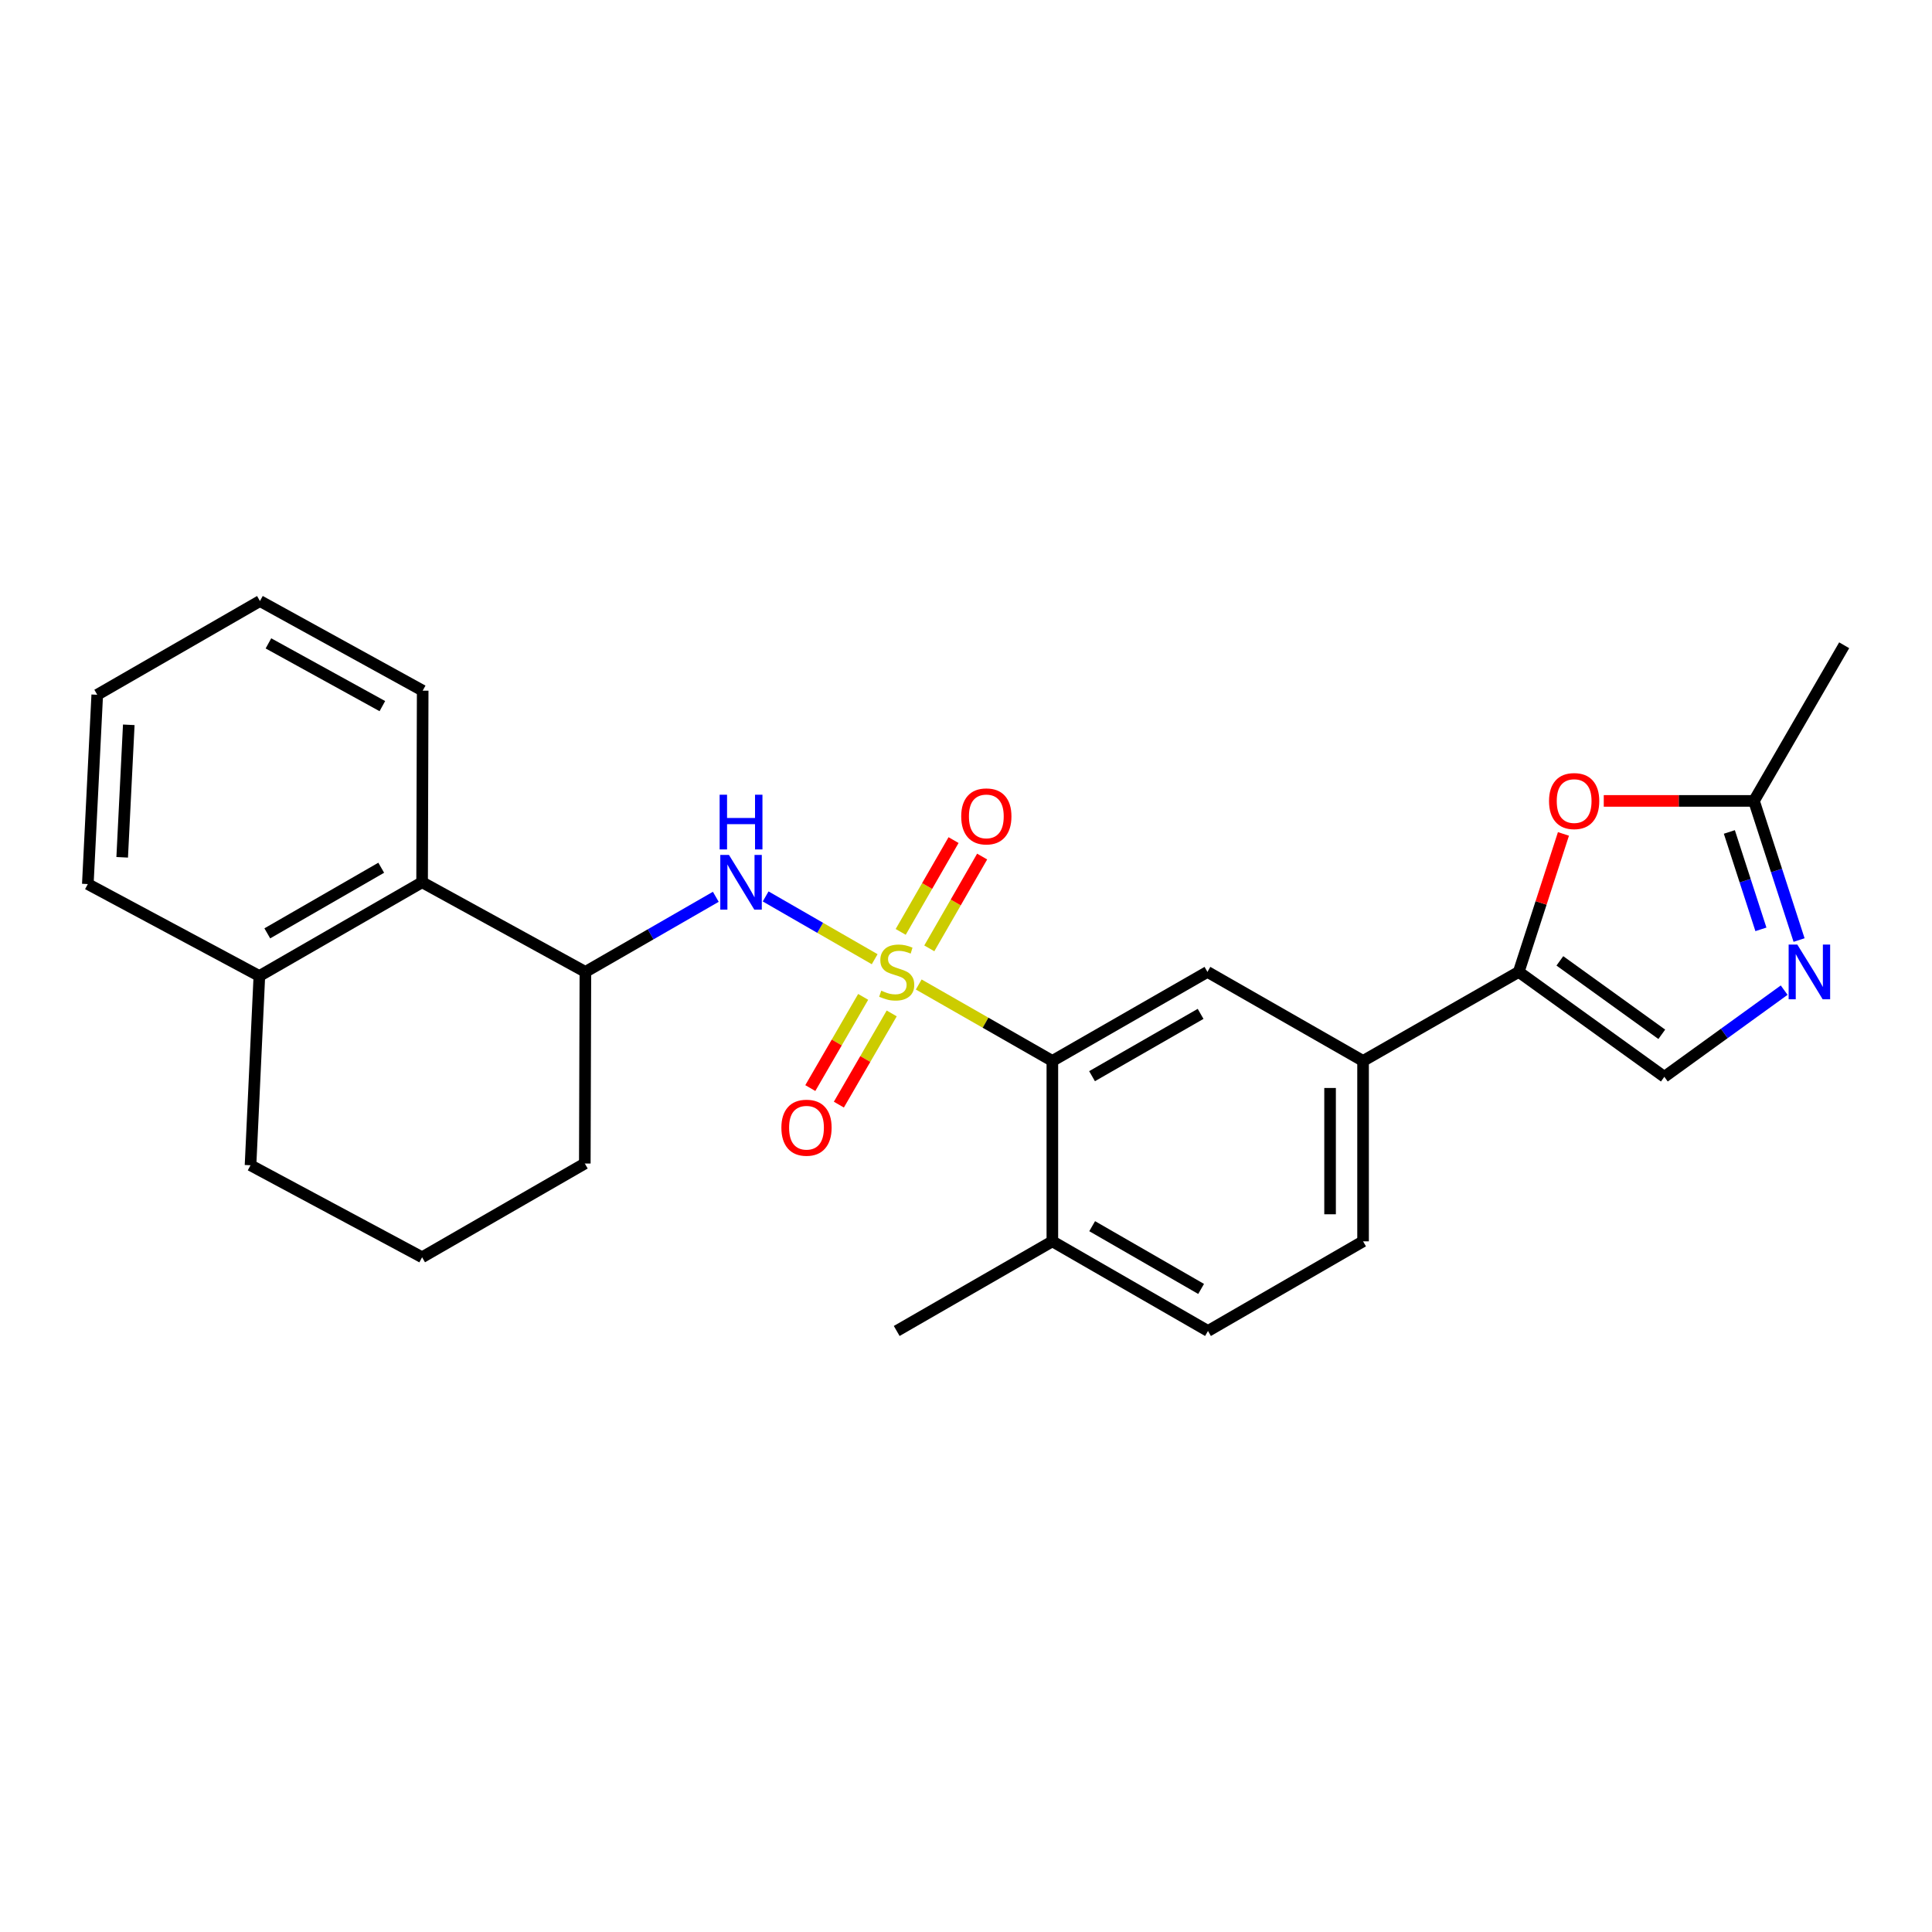 <?xml version='1.0' encoding='iso-8859-1'?>
<svg version='1.1' baseProfile='full'
              xmlns='http://www.w3.org/2000/svg'
                      xmlns:rdkit='http://www.rdkit.org/xml'
                      xmlns:xlink='http://www.w3.org/1999/xlink'
                  xml:space='preserve'
width='1000px' height='1000px' viewBox='0 0 1000 1000'>
<!-- END OF HEADER -->
<rect style='opacity:1.0;fill:#FFFFFF;stroke:none' width='1000' height='1000' x='0' y='0'> </rect>
<path class='bond-0' d='M 475.535,509.575 L 510.117,529.352' style='fill:none;fill-rule:evenodd;stroke:#CCCC00;stroke-width:6px;stroke-linecap:butt;stroke-linejoin:miter;stroke-opacity:1' />
<path class='bond-0' d='M 510.117,529.352 L 544.698,549.129' style='fill:none;fill-rule:evenodd;stroke:#000000;stroke-width:6px;stroke-linecap:butt;stroke-linejoin:miter;stroke-opacity:1' />
<path class='bond-1' d='M 452.731,496.488 L 424.514,480.24' style='fill:none;fill-rule:evenodd;stroke:#CCCC00;stroke-width:6px;stroke-linecap:butt;stroke-linejoin:miter;stroke-opacity:1' />
<path class='bond-1' d='M 424.514,480.24 L 396.298,463.992' style='fill:none;fill-rule:evenodd;stroke:#0000FF;stroke-width:6px;stroke-linecap:butt;stroke-linejoin:miter;stroke-opacity:1' />
<path class='bond-10' d='M 481.003,490.871 L 494.681,467.112' style='fill:none;fill-rule:evenodd;stroke:#CCCC00;stroke-width:6px;stroke-linecap:butt;stroke-linejoin:miter;stroke-opacity:1' />
<path class='bond-10' d='M 494.681,467.112 L 508.36,443.353' style='fill:none;fill-rule:evenodd;stroke:#FF0000;stroke-width:6px;stroke-linecap:butt;stroke-linejoin:miter;stroke-opacity:1' />
<path class='bond-10' d='M 466.202,482.35 L 479.881,458.591' style='fill:none;fill-rule:evenodd;stroke:#CCCC00;stroke-width:6px;stroke-linecap:butt;stroke-linejoin:miter;stroke-opacity:1' />
<path class='bond-10' d='M 479.881,458.591 L 493.559,434.832' style='fill:none;fill-rule:evenodd;stroke:#FF0000;stroke-width:6px;stroke-linecap:butt;stroke-linejoin:miter;stroke-opacity:1' />
<path class='bond-11' d='M 446.774,515.981 L 433.095,539.584' style='fill:none;fill-rule:evenodd;stroke:#CCCC00;stroke-width:6px;stroke-linecap:butt;stroke-linejoin:miter;stroke-opacity:1' />
<path class='bond-11' d='M 433.095,539.584 L 419.416,563.186' style='fill:none;fill-rule:evenodd;stroke:#FF0000;stroke-width:6px;stroke-linecap:butt;stroke-linejoin:miter;stroke-opacity:1' />
<path class='bond-11' d='M 461.55,524.545 L 447.871,548.147' style='fill:none;fill-rule:evenodd;stroke:#CCCC00;stroke-width:6px;stroke-linecap:butt;stroke-linejoin:miter;stroke-opacity:1' />
<path class='bond-11' d='M 447.871,548.147 L 434.193,571.75' style='fill:none;fill-rule:evenodd;stroke:#FF0000;stroke-width:6px;stroke-linecap:butt;stroke-linejoin:miter;stroke-opacity:1' />
<path class='bond-6' d='M 544.698,549.129 L 624.968,503.055' style='fill:none;fill-rule:evenodd;stroke:#000000;stroke-width:6px;stroke-linecap:butt;stroke-linejoin:miter;stroke-opacity:1' />
<path class='bond-6' d='M 565.241,557.03 L 621.429,524.778' style='fill:none;fill-rule:evenodd;stroke:#000000;stroke-width:6px;stroke-linecap:butt;stroke-linejoin:miter;stroke-opacity:1' />
<path class='bond-13' d='M 544.698,549.129 L 544.698,642.511' style='fill:none;fill-rule:evenodd;stroke:#000000;stroke-width:6px;stroke-linecap:butt;stroke-linejoin:miter;stroke-opacity:1' />
<path class='bond-9' d='M 370.498,464.182 L 336.749,483.619' style='fill:none;fill-rule:evenodd;stroke:#0000FF;stroke-width:6px;stroke-linecap:butt;stroke-linejoin:miter;stroke-opacity:1' />
<path class='bond-9' d='M 336.749,483.619 L 302.999,503.055' style='fill:none;fill-rule:evenodd;stroke:#000000;stroke-width:6px;stroke-linecap:butt;stroke-linejoin:miter;stroke-opacity:1' />
<path class='bond-2' d='M 786.094,503.055 L 705.521,549.129' style='fill:none;fill-rule:evenodd;stroke:#000000;stroke-width:6px;stroke-linecap:butt;stroke-linejoin:miter;stroke-opacity:1' />
<path class='bond-4' d='M 786.094,503.055 L 797.667,467.346' style='fill:none;fill-rule:evenodd;stroke:#000000;stroke-width:6px;stroke-linecap:butt;stroke-linejoin:miter;stroke-opacity:1' />
<path class='bond-4' d='M 797.667,467.346 L 809.239,431.636' style='fill:none;fill-rule:evenodd;stroke:#FF0000;stroke-width:6px;stroke-linecap:butt;stroke-linejoin:miter;stroke-opacity:1' />
<path class='bond-5' d='M 786.094,503.055 L 861.458,557.355' style='fill:none;fill-rule:evenodd;stroke:#000000;stroke-width:6px;stroke-linecap:butt;stroke-linejoin:miter;stroke-opacity:1' />
<path class='bond-5' d='M 807.382,497.344 L 860.137,535.354' style='fill:none;fill-rule:evenodd;stroke:#000000;stroke-width:6px;stroke-linecap:butt;stroke-linejoin:miter;stroke-opacity:1' />
<path class='bond-3' d='M 923.481,512.498 L 892.469,534.927' style='fill:none;fill-rule:evenodd;stroke:#0000FF;stroke-width:6px;stroke-linecap:butt;stroke-linejoin:miter;stroke-opacity:1' />
<path class='bond-3' d='M 892.469,534.927 L 861.458,557.355' style='fill:none;fill-rule:evenodd;stroke:#000000;stroke-width:6px;stroke-linecap:butt;stroke-linejoin:miter;stroke-opacity:1' />
<path class='bond-29' d='M 931.194,486.569 L 919.524,450.56' style='fill:none;fill-rule:evenodd;stroke:#0000FF;stroke-width:6px;stroke-linecap:butt;stroke-linejoin:miter;stroke-opacity:1' />
<path class='bond-29' d='M 919.524,450.56 L 907.855,414.55' style='fill:none;fill-rule:evenodd;stroke:#000000;stroke-width:6px;stroke-linecap:butt;stroke-linejoin:miter;stroke-opacity:1' />
<path class='bond-29' d='M 911.447,481.032 L 903.278,455.825' style='fill:none;fill-rule:evenodd;stroke:#0000FF;stroke-width:6px;stroke-linecap:butt;stroke-linejoin:miter;stroke-opacity:1' />
<path class='bond-29' d='M 903.278,455.825 L 895.109,430.618' style='fill:none;fill-rule:evenodd;stroke:#000000;stroke-width:6px;stroke-linecap:butt;stroke-linejoin:miter;stroke-opacity:1' />
<path class='bond-7' d='M 830.103,414.55 L 868.979,414.55' style='fill:none;fill-rule:evenodd;stroke:#FF0000;stroke-width:6px;stroke-linecap:butt;stroke-linejoin:miter;stroke-opacity:1' />
<path class='bond-7' d='M 868.979,414.55 L 907.855,414.55' style='fill:none;fill-rule:evenodd;stroke:#000000;stroke-width:6px;stroke-linecap:butt;stroke-linejoin:miter;stroke-opacity:1' />
<path class='bond-8' d='M 624.968,503.055 L 705.521,549.129' style='fill:none;fill-rule:evenodd;stroke:#000000;stroke-width:6px;stroke-linecap:butt;stroke-linejoin:miter;stroke-opacity:1' />
<path class='bond-18' d='M 907.855,414.55 L 954.545,333.987' style='fill:none;fill-rule:evenodd;stroke:#000000;stroke-width:6px;stroke-linecap:butt;stroke-linejoin:miter;stroke-opacity:1' />
<path class='bond-26' d='M 705.521,549.129 L 705.521,642.511' style='fill:none;fill-rule:evenodd;stroke:#000000;stroke-width:6px;stroke-linecap:butt;stroke-linejoin:miter;stroke-opacity:1' />
<path class='bond-26' d='M 688.443,563.137 L 688.443,628.504' style='fill:none;fill-rule:evenodd;stroke:#000000;stroke-width:6px;stroke-linecap:butt;stroke-linejoin:miter;stroke-opacity:1' />
<path class='bond-12' d='M 302.999,503.055 L 218.479,456.658' style='fill:none;fill-rule:evenodd;stroke:#000000;stroke-width:6px;stroke-linecap:butt;stroke-linejoin:miter;stroke-opacity:1' />
<path class='bond-17' d='M 302.999,503.055 L 302.695,602.234' style='fill:none;fill-rule:evenodd;stroke:#000000;stroke-width:6px;stroke-linecap:butt;stroke-linejoin:miter;stroke-opacity:1' />
<path class='bond-15' d='M 218.479,456.658 L 134.244,505.18' style='fill:none;fill-rule:evenodd;stroke:#000000;stroke-width:6px;stroke-linecap:butt;stroke-linejoin:miter;stroke-opacity:1' />
<path class='bond-15' d='M 197.319,449.138 L 138.355,483.103' style='fill:none;fill-rule:evenodd;stroke:#000000;stroke-width:6px;stroke-linecap:butt;stroke-linejoin:miter;stroke-opacity:1' />
<path class='bond-20' d='M 218.479,456.658 L 218.783,357.489' style='fill:none;fill-rule:evenodd;stroke:#000000;stroke-width:6px;stroke-linecap:butt;stroke-linejoin:miter;stroke-opacity:1' />
<path class='bond-16' d='M 544.698,642.511 L 625.252,688.908' style='fill:none;fill-rule:evenodd;stroke:#000000;stroke-width:6px;stroke-linecap:butt;stroke-linejoin:miter;stroke-opacity:1' />
<path class='bond-16' d='M 565.305,634.671 L 621.693,667.149' style='fill:none;fill-rule:evenodd;stroke:#000000;stroke-width:6px;stroke-linecap:butt;stroke-linejoin:miter;stroke-opacity:1' />
<path class='bond-22' d='M 544.698,642.511 L 464.135,688.908' style='fill:none;fill-rule:evenodd;stroke:#000000;stroke-width:6px;stroke-linecap:butt;stroke-linejoin:miter;stroke-opacity:1' />
<path class='bond-14' d='M 705.521,642.511 L 625.252,688.908' style='fill:none;fill-rule:evenodd;stroke:#000000;stroke-width:6px;stroke-linecap:butt;stroke-linejoin:miter;stroke-opacity:1' />
<path class='bond-23' d='M 134.244,505.18 L 45.455,457.588' style='fill:none;fill-rule:evenodd;stroke:#000000;stroke-width:6px;stroke-linecap:butt;stroke-linejoin:miter;stroke-opacity:1' />
<path class='bond-27' d='M 134.244,505.18 L 129.671,603.135' style='fill:none;fill-rule:evenodd;stroke:#000000;stroke-width:6px;stroke-linecap:butt;stroke-linejoin:miter;stroke-opacity:1' />
<path class='bond-19' d='M 302.695,602.234 L 218.479,650.756' style='fill:none;fill-rule:evenodd;stroke:#000000;stroke-width:6px;stroke-linecap:butt;stroke-linejoin:miter;stroke-opacity:1' />
<path class='bond-21' d='M 218.479,650.756 L 129.671,603.135' style='fill:none;fill-rule:evenodd;stroke:#000000;stroke-width:6px;stroke-linecap:butt;stroke-linejoin:miter;stroke-opacity:1' />
<path class='bond-24' d='M 218.783,357.489 L 134.548,311.092' style='fill:none;fill-rule:evenodd;stroke:#000000;stroke-width:6px;stroke-linecap:butt;stroke-linejoin:miter;stroke-opacity:1' />
<path class='bond-24' d='M 197.908,365.489 L 138.943,333.011' style='fill:none;fill-rule:evenodd;stroke:#000000;stroke-width:6px;stroke-linecap:butt;stroke-linejoin:miter;stroke-opacity:1' />
<path class='bond-28' d='M 45.455,457.588 L 50.331,359.614' style='fill:none;fill-rule:evenodd;stroke:#000000;stroke-width:6px;stroke-linecap:butt;stroke-linejoin:miter;stroke-opacity:1' />
<path class='bond-28' d='M 63.243,443.741 L 66.657,375.16' style='fill:none;fill-rule:evenodd;stroke:#000000;stroke-width:6px;stroke-linecap:butt;stroke-linejoin:miter;stroke-opacity:1' />
<path class='bond-25' d='M 134.548,311.092 L 50.331,359.614' style='fill:none;fill-rule:evenodd;stroke:#000000;stroke-width:6px;stroke-linecap:butt;stroke-linejoin:miter;stroke-opacity:1' />
<path  class='atom-0' d='M 456.135 512.775
Q 456.455 512.895, 457.775 513.455
Q 459.095 514.015, 460.535 514.375
Q 462.015 514.695, 463.455 514.695
Q 466.135 514.695, 467.695 513.415
Q 469.255 512.095, 469.255 509.815
Q 469.255 508.255, 468.455 507.295
Q 467.695 506.335, 466.495 505.815
Q 465.295 505.295, 463.295 504.695
Q 460.775 503.935, 459.255 503.215
Q 457.775 502.495, 456.695 500.975
Q 455.655 499.455, 455.655 496.895
Q 455.655 493.335, 458.055 491.135
Q 460.495 488.935, 465.295 488.935
Q 468.575 488.935, 472.295 490.495
L 471.375 493.575
Q 467.975 492.175, 465.415 492.175
Q 462.655 492.175, 461.135 493.335
Q 459.615 494.455, 459.655 496.415
Q 459.655 497.935, 460.415 498.855
Q 461.215 499.775, 462.335 500.295
Q 463.495 500.815, 465.415 501.415
Q 467.975 502.215, 469.495 503.015
Q 471.015 503.815, 472.095 505.455
Q 473.215 507.055, 473.215 509.815
Q 473.215 513.735, 470.575 515.855
Q 467.975 517.935, 463.615 517.935
Q 461.095 517.935, 459.175 517.375
Q 457.295 516.855, 455.055 515.935
L 456.135 512.775
' fill='#CCCC00'/>
<path  class='atom-2' d='M 377.302 442.498
L 386.582 457.498
Q 387.502 458.978, 388.982 461.658
Q 390.462 464.338, 390.542 464.498
L 390.542 442.498
L 394.302 442.498
L 394.302 470.818
L 390.422 470.818
L 380.462 454.418
Q 379.302 452.498, 378.062 450.298
Q 376.862 448.098, 376.502 447.418
L 376.502 470.818
L 372.822 470.818
L 372.822 442.498
L 377.302 442.498
' fill='#0000FF'/>
<path  class='atom-2' d='M 372.482 411.346
L 376.322 411.346
L 376.322 423.386
L 390.802 423.386
L 390.802 411.346
L 394.642 411.346
L 394.642 439.666
L 390.802 439.666
L 390.802 426.586
L 376.322 426.586
L 376.322 439.666
L 372.482 439.666
L 372.482 411.346
' fill='#0000FF'/>
<path  class='atom-4' d='M 930.277 488.895
L 939.557 503.895
Q 940.477 505.375, 941.957 508.055
Q 943.437 510.735, 943.517 510.895
L 943.517 488.895
L 947.277 488.895
L 947.277 517.215
L 943.397 517.215
L 933.437 500.815
Q 932.277 498.895, 931.037 496.695
Q 929.837 494.495, 929.477 493.815
L 929.477 517.215
L 925.797 517.215
L 925.797 488.895
L 930.277 488.895
' fill='#0000FF'/>
<path  class='atom-5' d='M 801.777 414.63
Q 801.777 407.83, 805.137 404.03
Q 808.497 400.23, 814.777 400.23
Q 821.057 400.23, 824.417 404.03
Q 827.777 407.83, 827.777 414.63
Q 827.777 421.51, 824.377 425.43
Q 820.977 429.31, 814.777 429.31
Q 808.537 429.31, 805.137 425.43
Q 801.777 421.55, 801.777 414.63
M 814.777 426.11
Q 819.097 426.11, 821.417 423.23
Q 823.777 420.31, 823.777 414.63
Q 823.777 409.07, 821.417 406.27
Q 819.097 403.43, 814.777 403.43
Q 810.457 403.43, 808.097 406.23
Q 805.777 409.03, 805.777 414.63
Q 805.777 420.35, 808.097 423.23
Q 810.457 426.11, 814.777 426.11
' fill='#FF0000'/>
<path  class='atom-11' d='M 497.522 422.562
Q 497.522 415.762, 500.882 411.962
Q 504.242 408.162, 510.522 408.162
Q 516.802 408.162, 520.162 411.962
Q 523.522 415.762, 523.522 422.562
Q 523.522 429.442, 520.122 433.362
Q 516.722 437.242, 510.522 437.242
Q 504.282 437.242, 500.882 433.362
Q 497.522 429.482, 497.522 422.562
M 510.522 434.042
Q 514.842 434.042, 517.162 431.162
Q 519.522 428.242, 519.522 422.562
Q 519.522 417.002, 517.162 414.202
Q 514.842 411.362, 510.522 411.362
Q 506.202 411.362, 503.842 414.162
Q 501.522 416.962, 501.522 422.562
Q 501.522 428.282, 503.842 431.162
Q 506.202 434.042, 510.522 434.042
' fill='#FF0000'/>
<path  class='atom-12' d='M 404.444 583.698
Q 404.444 576.898, 407.804 573.098
Q 411.164 569.298, 417.444 569.298
Q 423.724 569.298, 427.084 573.098
Q 430.444 576.898, 430.444 583.698
Q 430.444 590.578, 427.044 594.498
Q 423.644 598.378, 417.444 598.378
Q 411.204 598.378, 407.804 594.498
Q 404.444 590.618, 404.444 583.698
M 417.444 595.178
Q 421.764 595.178, 424.084 592.298
Q 426.444 589.378, 426.444 583.698
Q 426.444 578.138, 424.084 575.338
Q 421.764 572.498, 417.444 572.498
Q 413.124 572.498, 410.764 575.298
Q 408.444 578.098, 408.444 583.698
Q 408.444 589.418, 410.764 592.298
Q 413.124 595.178, 417.444 595.178
' fill='#FF0000'/>
</svg>
